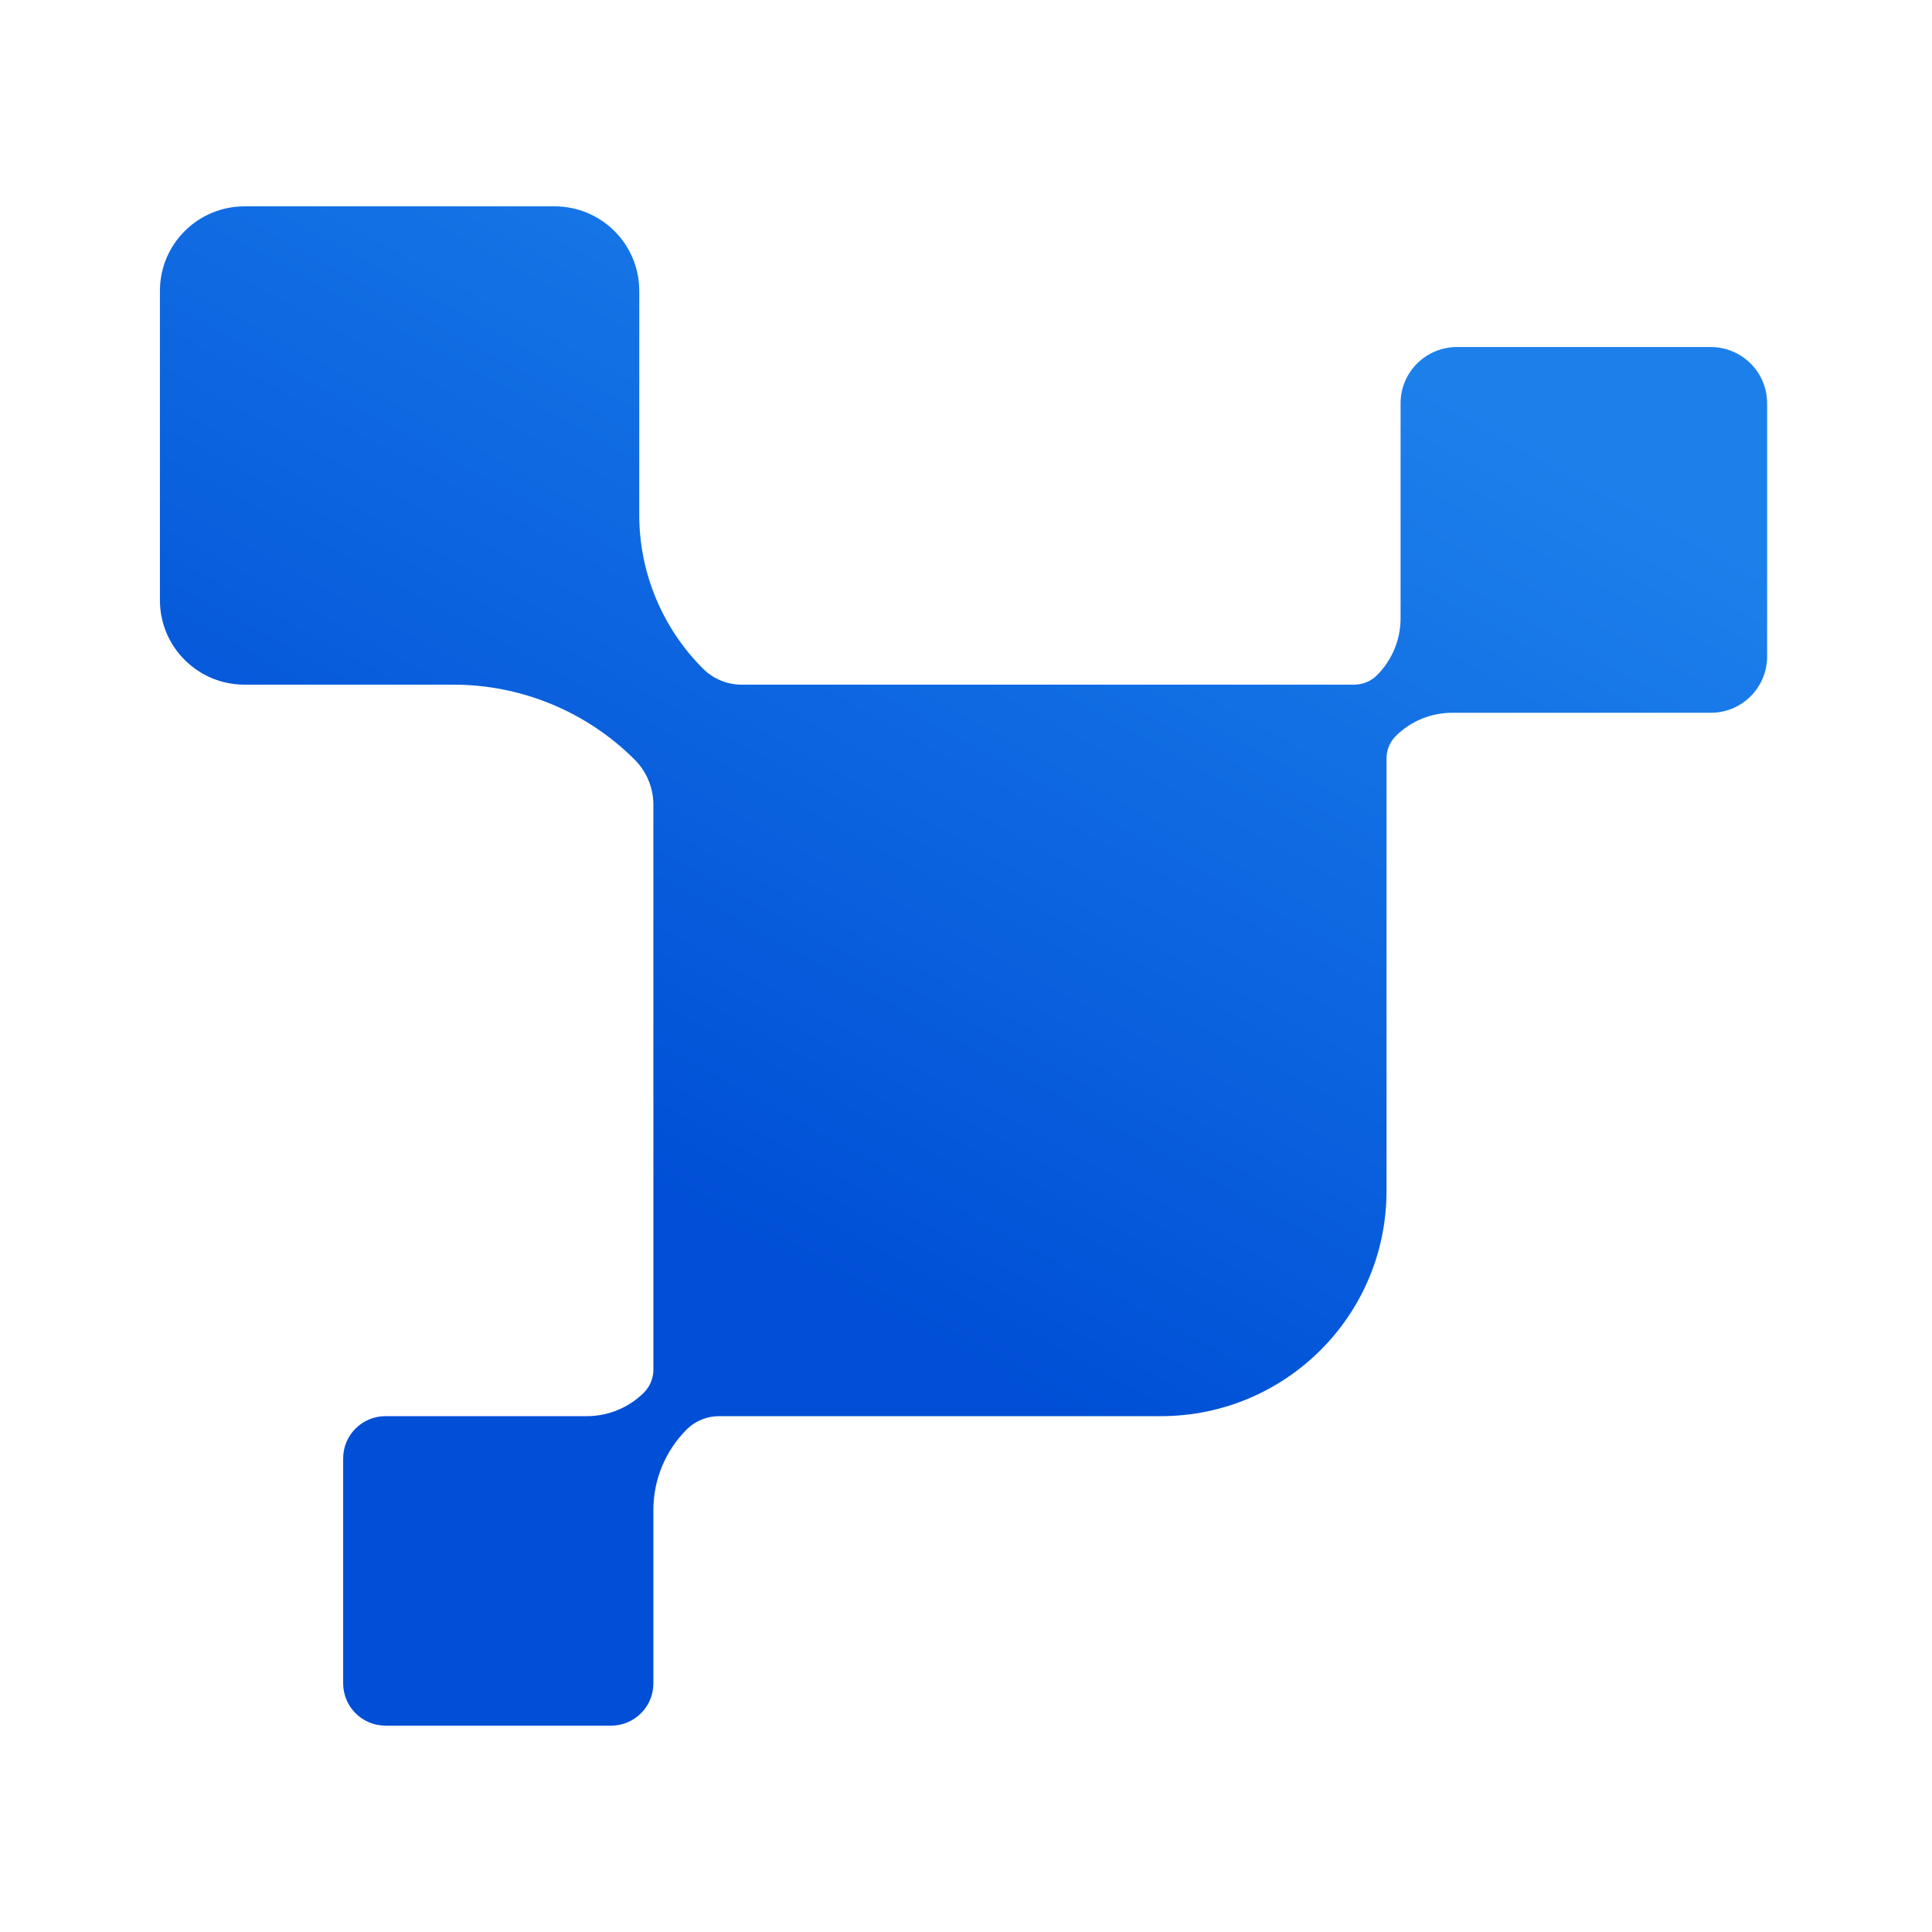<svg width="32" height="32" viewBox="0 0 32 32" fill="none" xmlns="http://www.w3.org/2000/svg">
<path fill-rule="evenodd" clip-rule="evenodd" d="M2.649 4.816C2.649 4.044 3.276 3.418 4.05 3.418H9.187C9.961 3.418 10.588 4.044 10.588 4.816V8.53C10.588 9.485 10.969 10.401 11.645 11.076C11.815 11.245 12.044 11.34 12.283 11.34H22.43C22.571 11.34 22.707 11.284 22.807 11.184C23.057 10.934 23.198 10.595 23.198 10.242V6.68C23.198 6.165 23.616 5.748 24.132 5.748H28.335C28.851 5.748 29.269 6.165 29.269 6.68V10.874C29.269 11.389 28.851 11.806 28.335 11.806H24.05C23.701 11.806 23.366 11.944 23.119 12.191C23.02 12.289 22.965 12.423 22.965 12.562V19.728C22.965 21.787 21.292 23.456 19.228 23.456H11.908C11.708 23.456 11.516 23.535 11.374 23.676C11.021 24.029 10.822 24.508 10.822 25.007V27.883C10.822 27.924 10.818 27.965 10.811 28.004C10.802 28.058 10.786 28.111 10.764 28.161C10.736 28.227 10.697 28.287 10.65 28.341C10.522 28.488 10.332 28.582 10.121 28.582H6.385C5.998 28.582 5.684 28.269 5.684 27.883V24.155C5.684 23.769 5.998 23.456 6.385 23.456H9.722C10.076 23.456 10.415 23.315 10.665 23.066C10.765 22.966 10.822 22.83 10.822 22.689V13.329C10.822 13.049 10.71 12.779 10.511 12.581C9.715 11.786 8.635 11.34 7.509 11.34H4.05C3.276 11.34 2.649 10.714 2.649 9.942V4.816Z" fill="url(#paint0_linear_2544_3094)"/>
<defs>
<linearGradient id="paint0_linear_2544_3094" x1="23.574" y1="6.199" x2="14.929" y2="21.939" gradientUnits="userSpaceOnUse">
<stop stop-color="#1C80EB"/>
<stop offset="1" stop-color="#004FD6"/>
</linearGradient>
</defs>
</svg>

